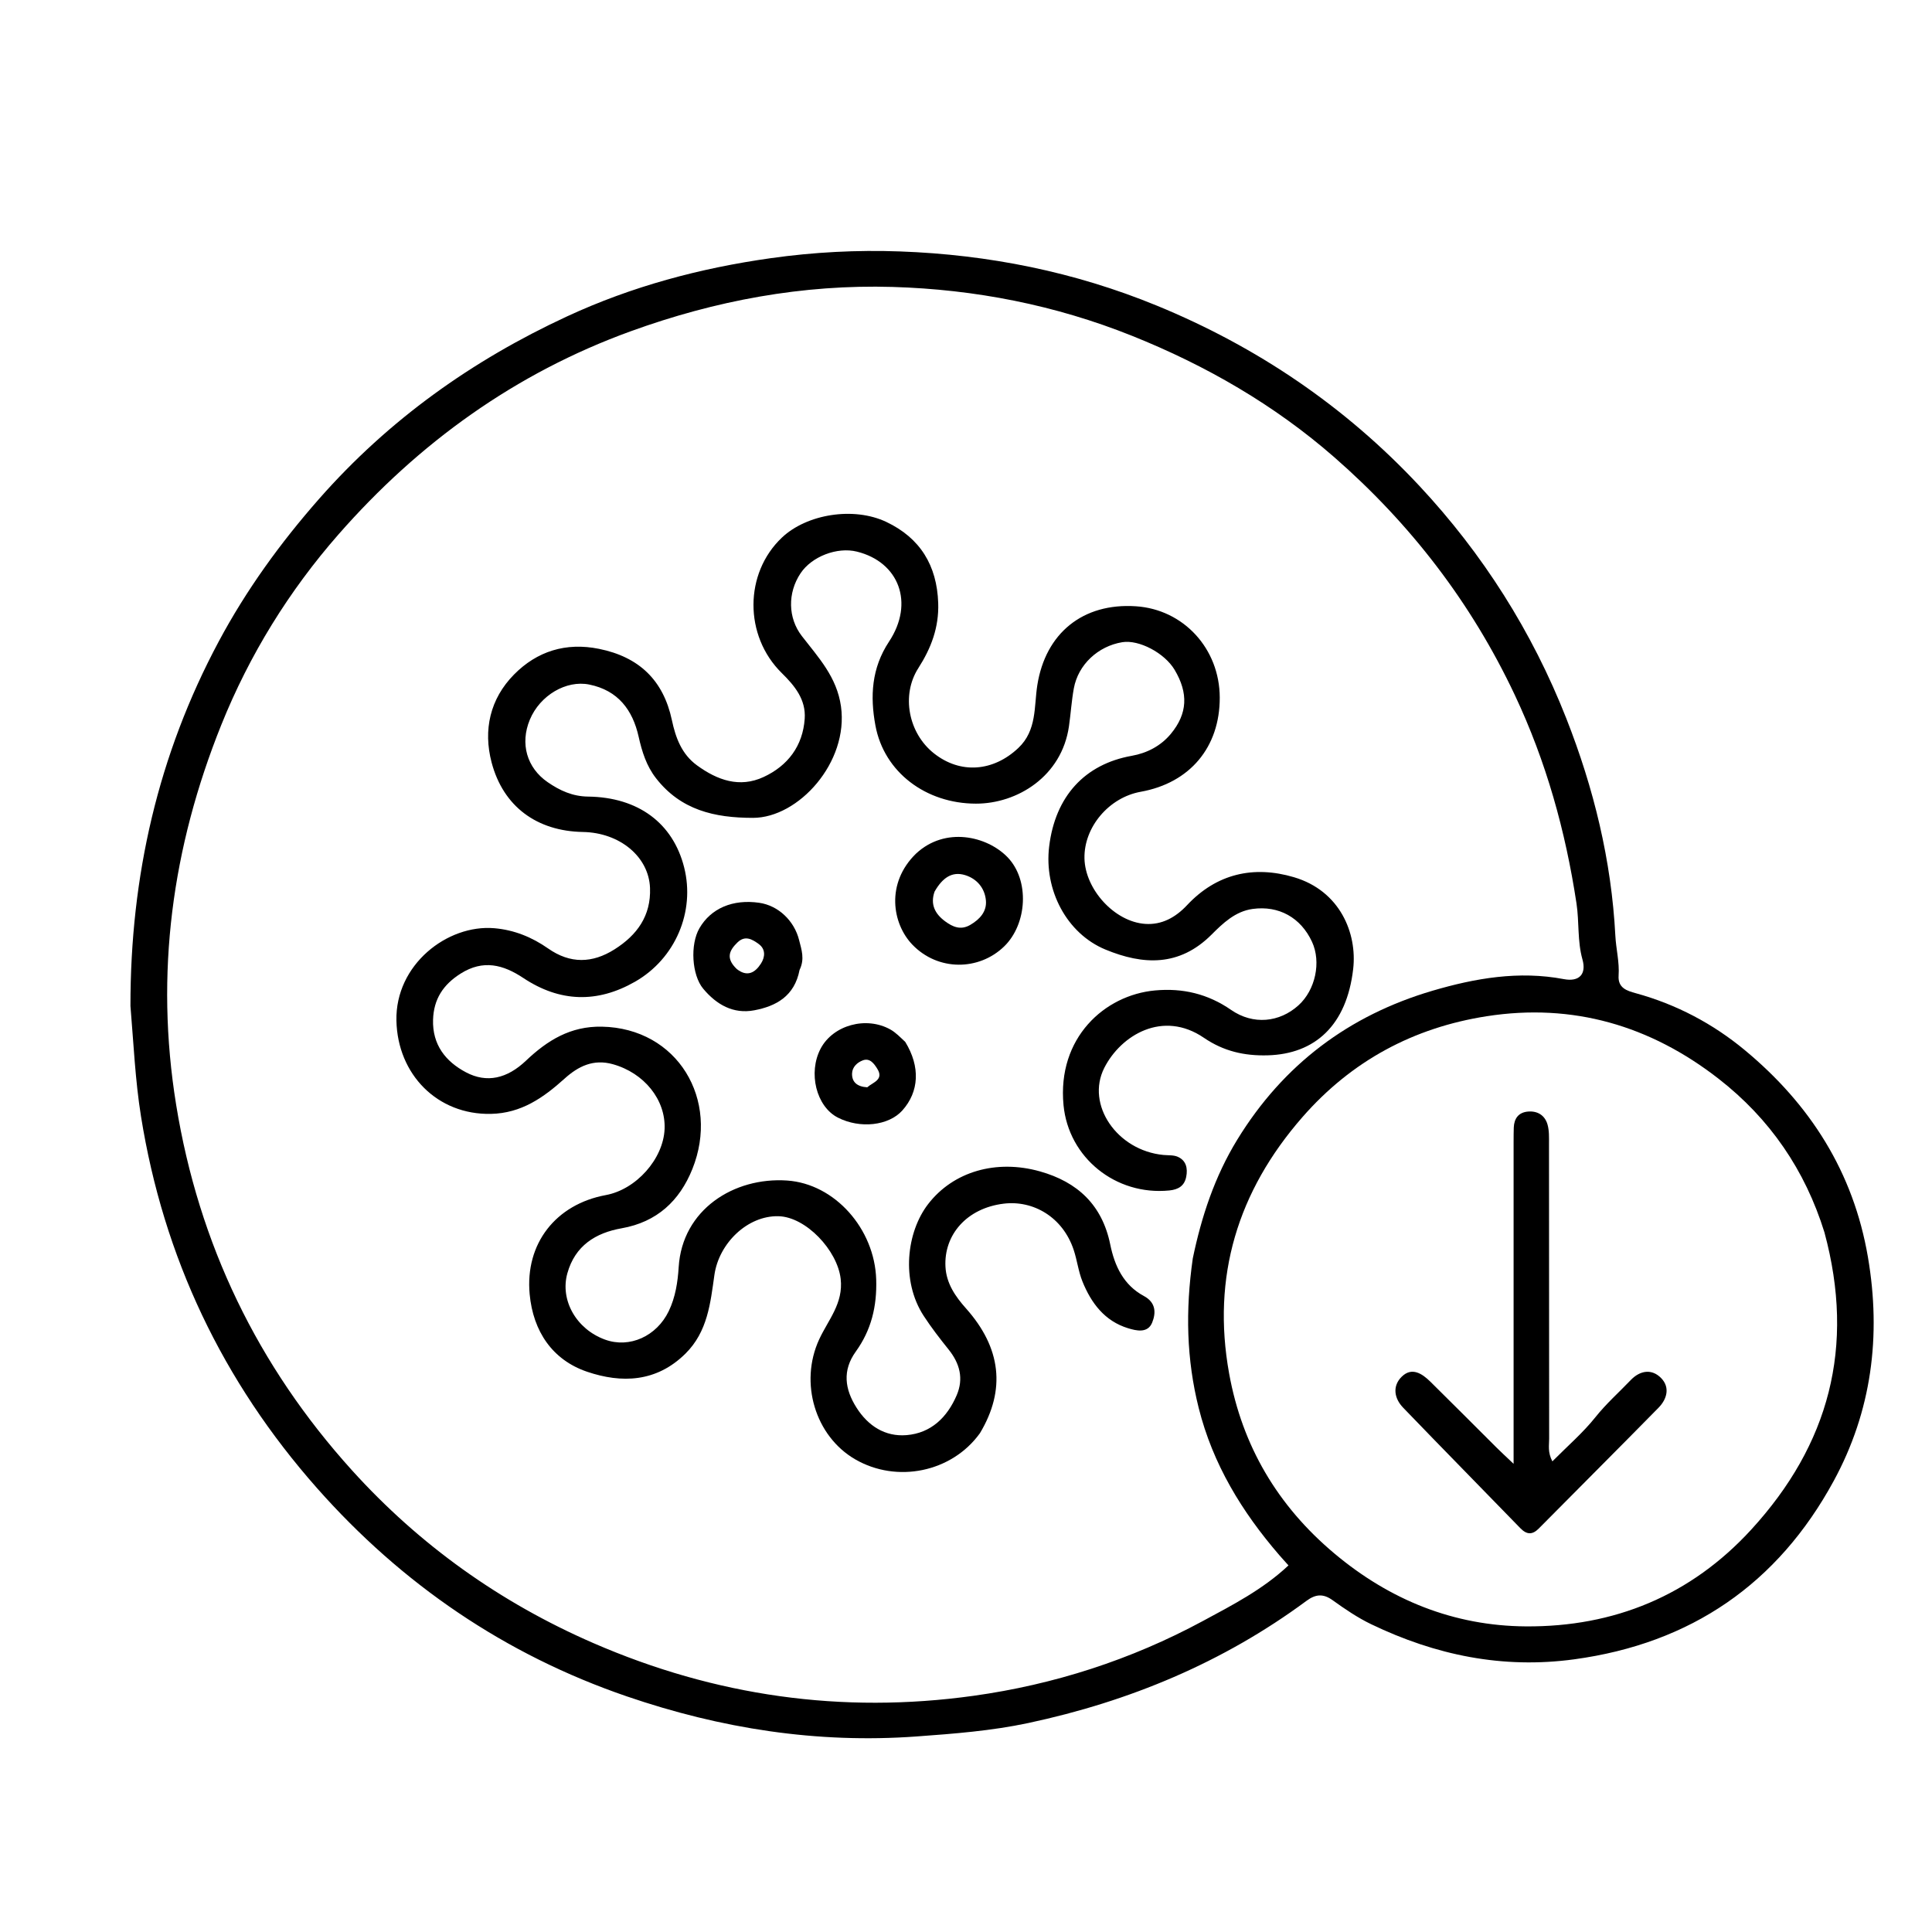 <svg version="1.1" id="Layer_1" xmlns="http://www.w3.org/2000/svg" xmlns:xlink="http://www.w3.org/1999/xlink" x="0px" y="0px"
	 width="100%" viewBox="0 0 528 528" enable-background="new 0 0 528 528" xml:space="preserve">
<path fill="#000000" opacity="1" stroke="none" 
	d="
M35.651,274.931 
	C35.618,239.44 43.228,206.264 59.769,175.329 
	C67.312,161.221 76.629,148.352 87.245,136.291 
	C106.239,114.712 129.036,98.486 154.947,86.478 
	C172.666,78.266 191.34,73.273 210.696,70.551 
	C222.431,68.9 234.179,68.287 245.968,68.714 
	C270.18,69.592 293.619,74.281 316.105,83.509 
	C343.569,94.78 367.635,111.095 387.865,132.746 
	C405.237,151.338 418.72,172.599 428.058,196.335 
	C435.567,215.422 440.396,235.142 441.462,255.726 
	C441.649,259.344 442.609,262.943 442.353,266.612 
	C442.113,270.037 444.671,270.787 447.044,271.438 
	C458.126,274.479 468.132,279.763 476.875,287.021 
	C494.706,301.823 506.514,320.3 510.49,343.557 
	C514.172,365.096 511.502,385.689 501.12,404.761 
	C485.854,432.806 462.185,449.126 430.243,453.476 
	C410.606,456.15 392.311,452.335 374.749,443.895 
	C371.032,442.109 367.556,439.74 364.195,437.325 
	C361.59,435.453 359.519,435.673 357.048,437.5 
	C334.241,454.363 308.624,464.996 281.043,470.885 
	C271.025,473.023 260.763,473.813 250.482,474.56 
	C223.227,476.542 196.929,472.387 171.293,463.603 
	C138.051,452.211 109.855,432.943 86.652,406.707 
	C60.866,377.55 44.694,343.648 38.527,305.054 
	C36.955,295.213 36.518,285.306 35.651,274.931 
M325.979,343.909 
	C328.36,332.461 331.967,321.525 338.145,311.445 
	C350.716,290.935 368.663,277.464 391.542,270.745 
	C403.167,267.331 415.123,265.253 427.385,267.586 
	C431.587,268.386 433.606,266.241 432.473,262.216 
	C431.054,257.172 431.616,252.008 430.845,246.911 
	C427.846,227.103 422.559,208.135 413.979,189.931 
	C402.092,164.713 385.486,143.162 364.652,124.958 
	C348.292,110.663 329.584,99.869 309.384,91.78 
	C288.394,83.373 266.502,79.085 243.97,78.419 
	C219.34,77.69 195.509,82.138 172.358,90.536 
	C140.817,101.978 114.416,121.053 92.517,146.037 
	C79.023,161.432 68.202,178.897 60.489,198.079 
	C47.018,231.581 42.319,266.005 48.134,301.895 
	C54.313,340.029 70.449,373.33 96.163,401.786 
	C114.596,422.184 136.662,437.948 162.069,449.004 
	C195.443,463.527 230.124,468.447 266.033,463.452 
	C288.025,460.393 309.084,453.618 328.69,443.034 
	C336.795,438.659 345.118,434.403 352.133,427.811 
	C351.14,426.703 350.363,425.864 349.616,424.998 
	C339.403,413.162 331.452,400.157 327.592,384.77 
	C324.264,371.501 323.936,358.208 325.979,343.909 
M498.602,336.784 
	C493.324,319.784 483.704,305.731 469.672,294.81 
	C450.981,280.264 429.813,274.069 406.326,277.724 
	C386.351,280.832 369.398,289.889 355.924,305.323 
	C338.22,325.601 331.129,348.908 335.913,375.378 
	C339.478,395.099 349.126,411.493 364.64,424.523 
	C379.861,437.307 397.348,444.336 416.984,444.478 
	C441.119,444.653 462.08,436.076 478.633,417.993 
	C499.834,394.833 507.091,368.147 498.602,336.784 
z"/>
<path fill="#000000" opacity="1" stroke="none" 
	d="
M267.811,391.676 
	C260.095,402.39 245.075,405.412 233.706,398.817 
	C222.795,392.487 218.407,377.926 223.859,366.075 
	C226.315,360.736 230.524,356.21 229.75,349.497 
	C228.849,341.688 220.242,332.556 212.737,332.38 
	C204.31,332.182 196.477,339.745 195.241,348.435 
	C194.154,356.072 193.416,363.902 187.338,369.925 
	C179.403,377.79 169.85,378.072 160.464,374.89 
	C150.934,371.66 145.693,363.801 144.753,353.704 
	C143.465,339.868 151.886,329.133 165.561,326.607 
	C173.872,325.072 181.291,316.73 181.628,308.541 
	C181.958,300.54 176.035,293.225 167.484,290.838 
	C162.198,289.363 158.074,291.369 154.305,294.766 
	C148.541,299.961 142.498,304.243 134.159,304.415 
	C119.537,304.716 108.65,293.635 108.338,278.92 
	C108.013,263.63 122.267,252.597 135.066,253.672 
	C140.513,254.13 145.389,256.124 149.806,259.215 
	C155.842,263.439 161.876,263.288 167.943,259.453 
	C174.083,255.572 177.933,250.31 177.646,242.68 
	C177.325,234.149 169.41,227.549 159.279,227.372 
	C146.775,227.153 137.55,220.466 134.358,208.396 
	C132.003,199.492 133.932,190.994 140.461,184.361 
	C146.75,177.972 154.642,175.49 163.713,177.326 
	C174.626,179.534 181.299,185.872 183.627,196.825 
	C184.642,201.599 186.283,206.107 190.488,209.168 
	C196.05,213.217 202.111,215.401 208.695,212.344 
	C215.308,209.273 219.405,203.867 219.919,196.422 
	C220.28,191.201 217.223,187.447 213.654,183.941 
	C203.286,173.754 203.378,156.651 213.707,146.903 
	C220.475,140.515 233.276,138.382 242.257,142.655 
	C251.443,147.026 256.064,154.499 256.405,164.819 
	C256.626,171.485 254.47,177.139 250.97,182.599 
	C246.238,189.981 248.256,200.375 255.26,205.901 
	C262.505,211.617 271.459,210.872 278.293,204.427 
	C283.425,199.586 282.561,193.087 283.496,187.207 
	C285.742,173.097 295.878,164.728 310.429,165.689 
	C323.454,166.548 333.314,177.277 333.348,190.628 
	C333.382,204.207 325.189,213.975 311.746,216.385 
	C303.049,217.944 296.192,226.07 296.376,234.601 
	C296.558,243.031 304.554,251.92 312.992,252.494 
	C317.474,252.799 321.239,250.764 324.417,247.371 
	C332.491,238.752 342.599,236.475 353.617,239.73 
	C366.231,243.457 370.932,255.054 369.814,264.806 
	C368.047,280.208 359.388,288.064 346.43,288.413 
	C340.035,288.586 334.377,287.282 329.03,283.628 
	C317.786,275.943 306.323,282.914 301.796,291.836 
	C296.694,301.891 305.279,314.42 317.937,315.639 
	C319.254,315.766 320.698,315.629 321.857,316.134 
	C324.202,317.157 324.634,319.322 324.181,321.621 
	C323.697,324.075 322.056,325.096 319.574,325.343 
	C304.898,326.803 292.038,316.375 290.655,302.047 
	C288.881,283.656 301.851,271.936 315.68,270.677 
	C323.231,269.99 330.092,271.602 336.449,276 
	C342.477,280.171 349.668,279.435 354.851,274.758 
	C359.5,270.562 361.129,262.913 358.554,257.37 
	C355.488,250.771 349.498,247.425 342.342,248.406 
	C337.578,249.059 334.186,252.344 331.105,255.426 
	C322.315,264.216 312.408,263.766 302.104,259.503 
	C291.53,255.128 285.289,243.25 286.724,231.362 
	C288.386,217.594 296.489,208.834 309.31,206.556 
	C313.458,205.819 317.232,203.872 319.986,200.549 
	C324.556,195.037 324.808,189.422 321.008,183.049 
	C318.264,178.448 311.257,174.755 306.698,175.509 
	C300.06,176.606 294.654,181.649 293.47,188.124 
	C292.845,191.54 292.634,195.03 292.14,198.472 
	C290.171,212.202 277.99,219.652 266.699,219.631 
	C253.04,219.604 241.621,211.047 239.251,198.303 
	C237.769,190.334 238.158,182.621 242.967,175.346 
	C249.938,164.798 245.711,153.609 234.187,150.753 
	C228.785,149.414 221.849,152.079 218.786,156.672 
	C215.201,162.045 215.323,168.887 219.133,173.818 
	C223.665,179.683 228.699,185.003 229.832,193.048 
	C231.982,208.329 218.227,223.512 205.788,223.514 
	C195.216,223.515 186.05,221.374 179.283,212.682 
	C176.669,209.325 175.454,205.449 174.532,201.326 
	C172.894,194.007 168.885,188.666 161.033,187.08 
	C154.741,185.81 147.573,190.024 144.802,196.676 
	C142.067,203.244 144.006,209.849 149.645,213.741 
	C153.005,216.061 156.482,217.648 160.699,217.7 
	C174.414,217.868 183.916,224.944 186.971,237.041 
	C190.021,249.118 184.595,261.974 173.558,268.289 
	C163.227,274.2 152.985,273.905 143.012,267.274 
	C137.538,263.635 132.071,262.173 125.897,266.07 
	C121.102,269.096 118.524,273.063 118.351,278.683 
	C118.14,285.498 121.765,290.103 127.358,293.06 
	C133.049,296.07 138.594,294.771 143.75,289.873 
	C149.581,284.335 155.893,280.415 164.471,280.579 
	C185.191,280.973 196.816,300.573 189.213,319.499 
	C185.726,328.179 179.548,333.973 169.881,335.682 
	C162.769,336.939 157.164,340.428 155.056,347.975 
	C153.01,355.298 157.467,363.223 165.325,366.095 
	C172.06,368.557 179.452,365.167 182.746,358.357 
	C184.608,354.508 185.227,350.322 185.477,346.289 
	C186.452,330.595 200.551,321.643 215.102,322.629 
	C228.128,323.513 239.03,335.811 239.459,349.669 
	C239.686,357.005 238.124,363.487 233.878,369.377 
	C230.152,374.547 230.881,379.674 234.081,384.71 
	C237.246,389.69 241.885,392.689 247.748,392.21 
	C254.44,391.664 258.865,387.346 261.453,381.315 
	C263.403,376.773 262.309,372.627 259.255,368.822 
	C256.869,365.848 254.523,362.817 252.443,359.626 
	C246.159,349.982 247.782,336.679 253.647,329.072 
	C260.556,320.111 272.316,316.788 284.205,320.13 
	C294.523,323.031 301.228,329.349 303.417,340.093 
	C304.617,345.98 307.056,351.202 312.619,354.192 
	C315.929,355.971 315.944,358.822 314.876,361.454 
	C313.658,364.456 310.51,363.673 308.275,362.989 
	C301.9,361.037 298.207,356.116 295.824,350.215 
	C294.716,347.471 294.373,344.429 293.436,341.604 
	C290.456,332.616 282.383,327.963 274.285,328.954 
	C264.194,330.19 257.923,337.478 258.388,346.203 
	C258.63,350.739 261.07,354.292 264.008,357.587 
	C273.599,368.346 274.931,379.799 267.811,391.676 
z"/>
<path fill="#000000" opacity="1" stroke="none" 
	d="
M250.335,233.293 
	C258.35,225.814 269.727,228.511 275.304,234.219 
	C281.464,240.522 280.733,252.535 274.431,258.647 
	C267.527,265.341 256.35,265.425 249.373,258.197 
	C243.802,252.426 242.041,241.365 250.335,233.293 
M255.411,243.668 
	C254.187,247.156 255.523,249.752 258.305,251.797 
	C260.396,253.335 262.563,254.282 265.157,252.772 
	C267.77,251.249 269.718,249.115 269.441,246.077 
	C269.136,242.744 267.018,240.183 263.797,239.175 
	C260.121,238.024 257.527,239.979 255.411,243.668 
z"/>
<path fill="#000000" opacity="1" stroke="none" 
	d="
M218.518,265.071 
	C217.136,272.267 212.074,274.988 206.12,276.111 
	C200.405,277.189 195.801,274.558 192.17,270.196 
	C189.06,266.461 188.566,258.138 191.149,253.674 
	C194.297,248.234 200.264,245.691 207.468,246.721 
	C212.682,247.466 217.069,251.605 218.396,256.944 
	C219.035,259.517 219.985,262.055 218.518,265.071 
M201.344,264.817 
	C204.169,267.063 206.341,265.885 207.972,263.324 
	C209.129,261.506 209.266,259.377 207.326,257.972 
	C205.604,256.726 203.63,255.512 201.52,257.583 
	C199.38,259.685 198.213,261.823 201.344,264.817 
z"/>
<path fill="#000000" opacity="1" stroke="none" 
	d="
M247.4,284.748 
	C251.563,291.533 251.198,298.352 246.598,303.485 
	C242.855,307.661 235.038,308.523 228.977,305.428 
	C223.08,302.418 220.783,293.182 224.283,286.558 
	C227.666,280.157 236.715,277.64 243.347,281.359 
	C244.761,282.152 245.933,283.375 247.4,284.748 
M237.009,297.153 
	C238.556,295.77 241.671,295.094 239.721,292.033 
	C238.905,290.751 237.764,289.062 235.823,289.777 
	C234.283,290.345 232.916,291.601 232.861,293.371 
	C232.792,295.61 234.113,296.971 237.009,297.153 
z"/>
<path fill="#000000" opacity="1" stroke="none" 
	d="
M413.653,312.136 
	C413.667,310.489 413.654,309.322 413.701,308.157 
	C413.801,305.659 415.007,304.013 417.566,303.784 
	C420.195,303.55 422.197,304.804 422.919,307.302 
	C423.414,309.014 423.329,310.923 423.33,312.744 
	C423.353,339.568 423.336,366.392 423.371,393.215 
	C423.373,394.993 422.93,396.849 424.248,399.38 
	C428.355,395.233 432.603,391.587 436.032,387.287 
	C438.967,383.606 442.434,380.54 445.643,377.185 
	C448.187,374.524 451.416,373.988 453.987,376.631 
	C456.438,379.15 455.594,382.349 453.267,384.717 
	C442.41,395.768 431.445,406.714 420.545,417.723 
	C418.75,419.535 417.223,419.422 415.47,417.614 
	C404.814,406.625 394.066,395.723 383.454,384.691 
	C381.008,382.147 380.479,378.79 383.086,376.233 
	C385.851,373.521 388.664,375.396 390.916,377.611 
	C396.974,383.569 402.955,389.605 408.978,395.598 
	C410.138,396.753 411.347,397.858 413.653,400.051 
	C413.653,370.029 413.653,341.323 413.653,312.136 
z"/>
</svg>